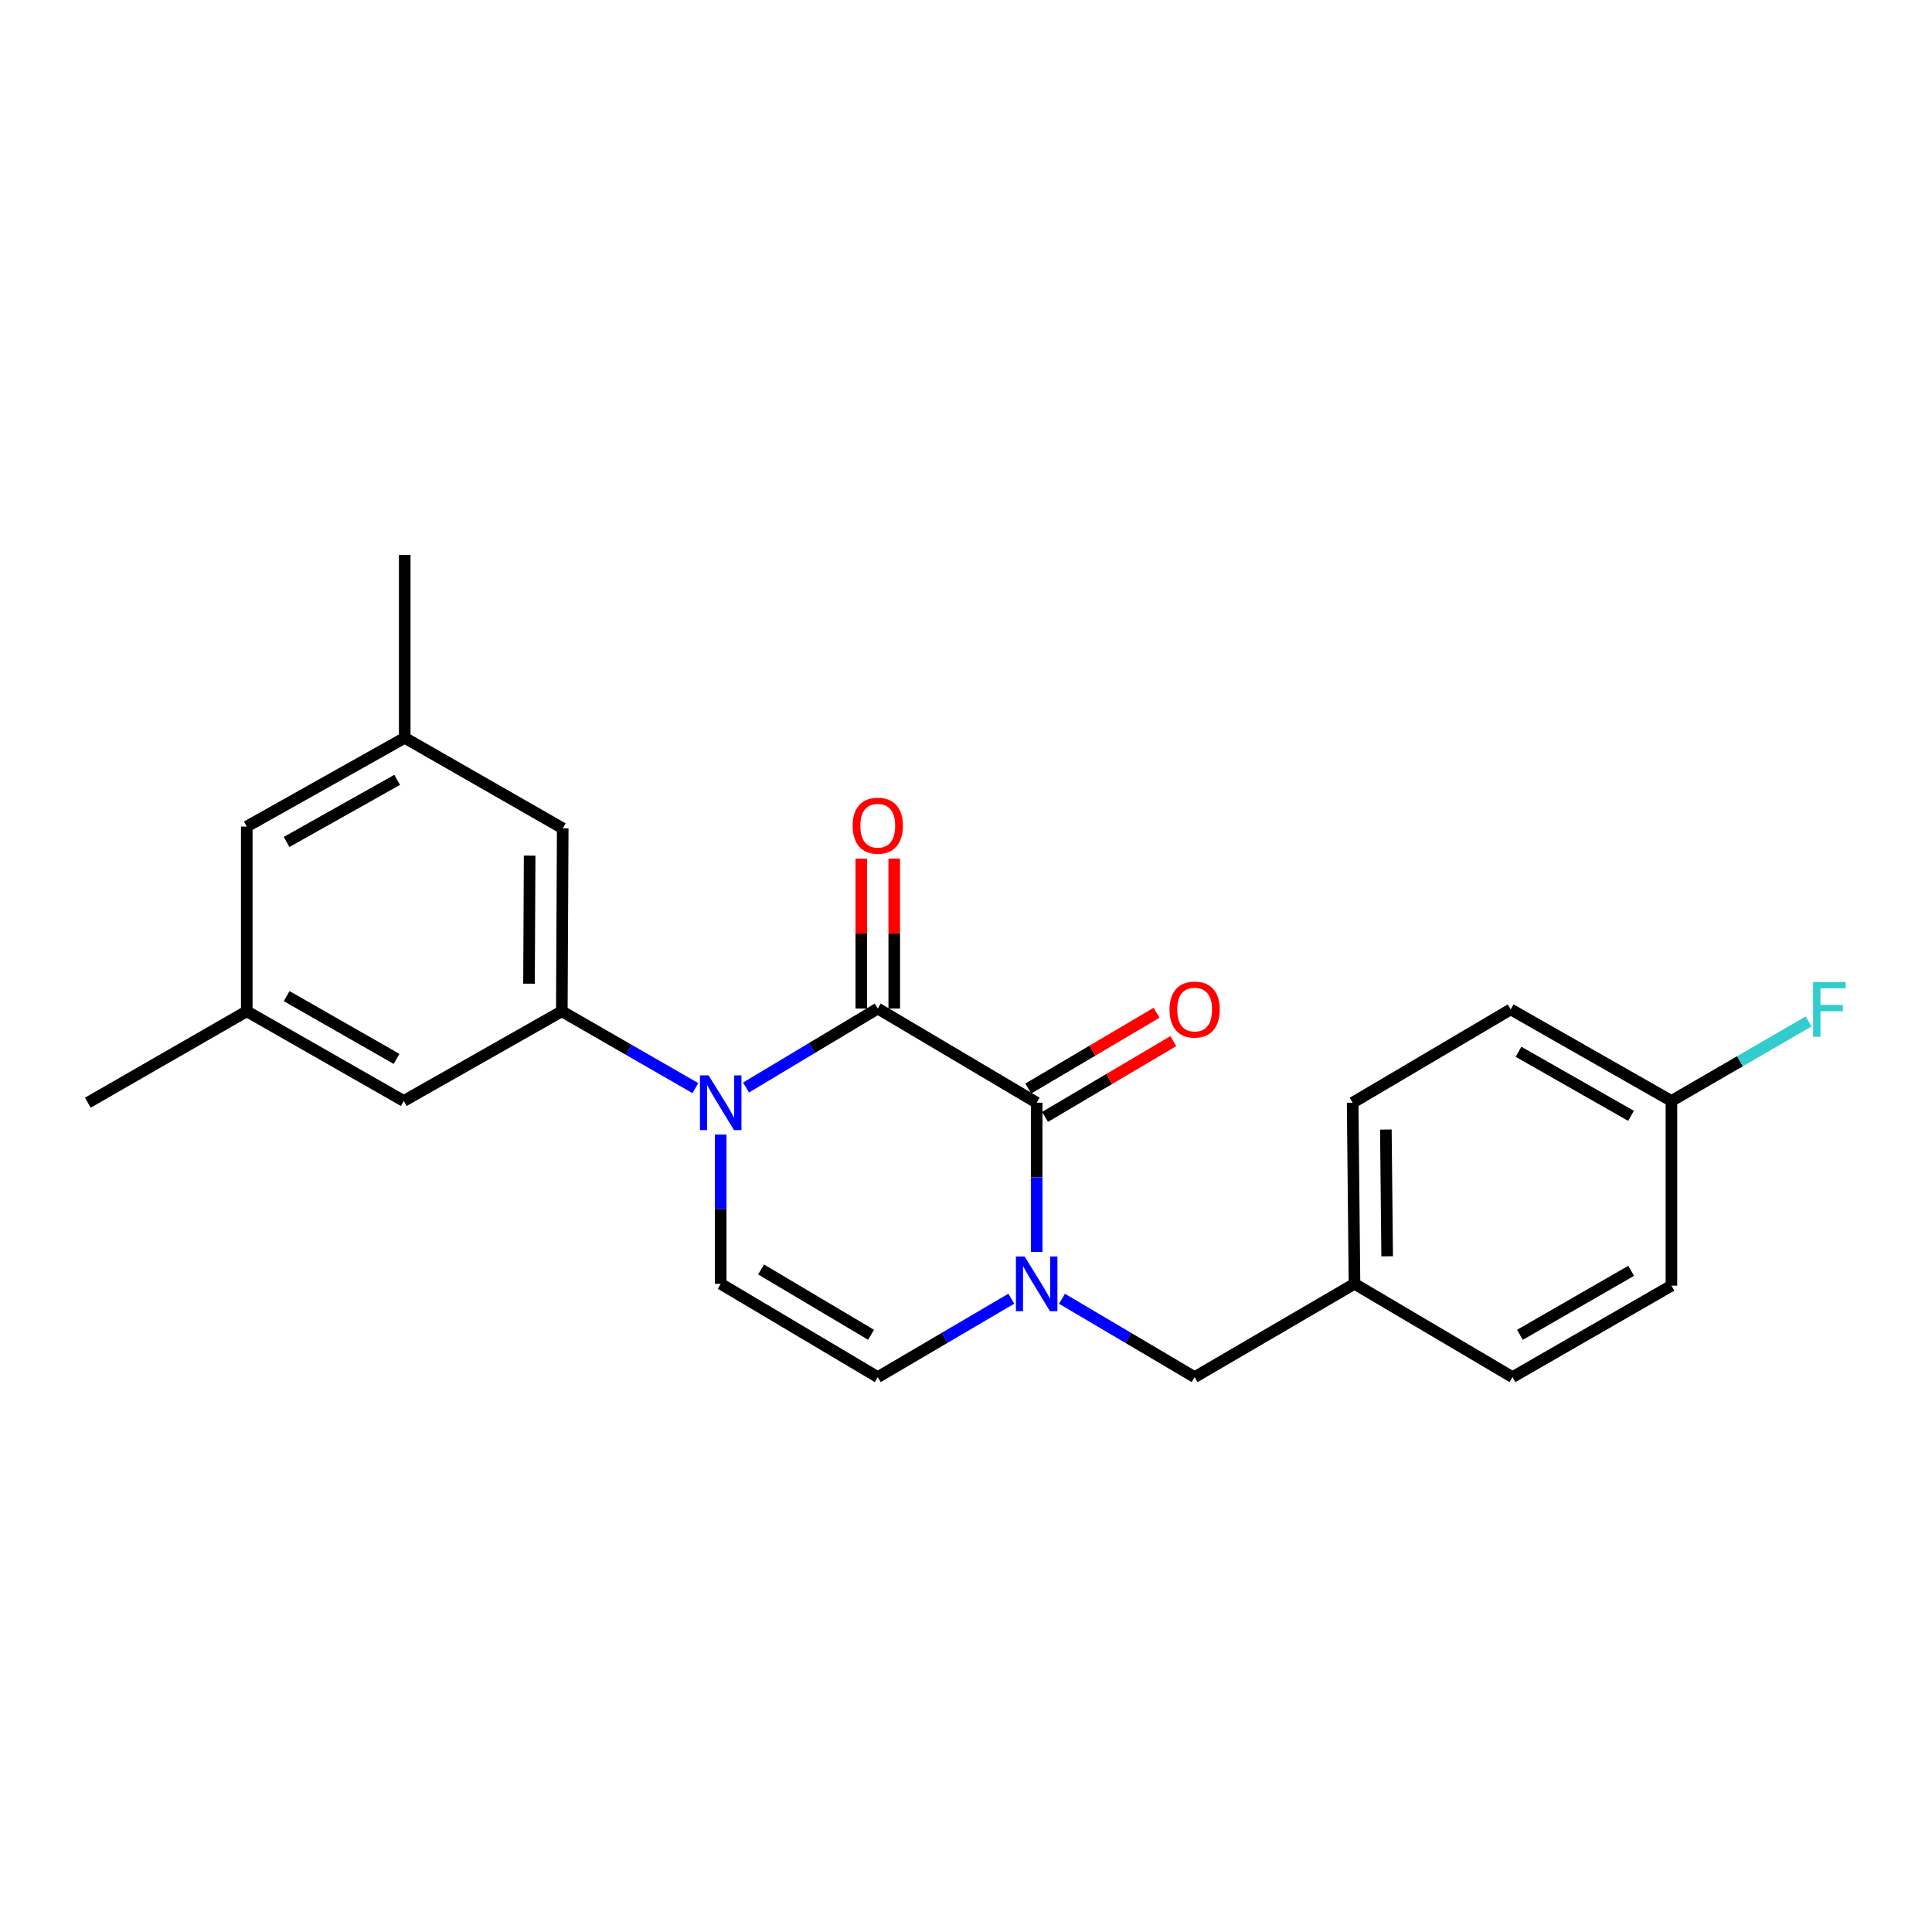 <?xml version='1.0' encoding='iso-8859-1'?>
<svg version='1.1' baseProfile='full'
              xmlns='http://www.w3.org/2000/svg'
                      xmlns:rdkit='http://www.rdkit.org/xml'
                      xmlns:xlink='http://www.w3.org/1999/xlink'
                  xml:space='preserve'
width='1000px' height='1000px' viewBox='0 0 1000 1000'>
<!-- END OF HEADER -->
<rect style='opacity:1.0;fill:#FFFFFF;stroke:none' width='1000' height='1000' x='0' y='0'> </rect>
<path class='bond-0' d='M 386.142,562.901 L 420.239,542.459' style='fill:none;fill-rule:evenodd;stroke:#0000FF;stroke-width:6px;stroke-linecap:butt;stroke-linejoin:miter;stroke-opacity:1' />
<path class='bond-0' d='M 420.239,542.459 L 454.336,522.017' style='fill:none;fill-rule:evenodd;stroke:#000000;stroke-width:6px;stroke-linecap:butt;stroke-linejoin:miter;stroke-opacity:1' />
<path class='bond-3' d='M 359.92,563.215 L 325.359,543.327' style='fill:none;fill-rule:evenodd;stroke:#0000FF;stroke-width:6px;stroke-linecap:butt;stroke-linejoin:miter;stroke-opacity:1' />
<path class='bond-3' d='M 325.359,543.327 L 290.799,523.438' style='fill:none;fill-rule:evenodd;stroke:#000000;stroke-width:6px;stroke-linecap:butt;stroke-linejoin:miter;stroke-opacity:1' />
<path class='bond-4' d='M 373.032,587.264 L 373.032,625.879' style='fill:none;fill-rule:evenodd;stroke:#0000FF;stroke-width:6px;stroke-linecap:butt;stroke-linejoin:miter;stroke-opacity:1' />
<path class='bond-4' d='M 373.032,625.879 L 373.032,664.494' style='fill:none;fill-rule:evenodd;stroke:#000000;stroke-width:6px;stroke-linecap:butt;stroke-linejoin:miter;stroke-opacity:1' />
<path class='bond-1' d='M 454.336,522.017 L 536.579,570.76' style='fill:none;fill-rule:evenodd;stroke:#000000;stroke-width:6px;stroke-linecap:butt;stroke-linejoin:miter;stroke-opacity:1' />
<path class='bond-7' d='M 462.863,522.017 L 462.863,483.226' style='fill:none;fill-rule:evenodd;stroke:#000000;stroke-width:6px;stroke-linecap:butt;stroke-linejoin:miter;stroke-opacity:1' />
<path class='bond-7' d='M 462.863,483.226 L 462.863,444.435' style='fill:none;fill-rule:evenodd;stroke:#FF0000;stroke-width:6px;stroke-linecap:butt;stroke-linejoin:miter;stroke-opacity:1' />
<path class='bond-7' d='M 445.81,522.017 L 445.81,483.226' style='fill:none;fill-rule:evenodd;stroke:#000000;stroke-width:6px;stroke-linecap:butt;stroke-linejoin:miter;stroke-opacity:1' />
<path class='bond-7' d='M 445.81,483.226 L 445.81,444.435' style='fill:none;fill-rule:evenodd;stroke:#FF0000;stroke-width:6px;stroke-linecap:butt;stroke-linejoin:miter;stroke-opacity:1' />
<path class='bond-10' d='M 540.915,578.102 L 574.113,558.493' style='fill:none;fill-rule:evenodd;stroke:#000000;stroke-width:6px;stroke-linecap:butt;stroke-linejoin:miter;stroke-opacity:1' />
<path class='bond-10' d='M 574.113,558.493 L 607.31,538.885' style='fill:none;fill-rule:evenodd;stroke:#FF0000;stroke-width:6px;stroke-linecap:butt;stroke-linejoin:miter;stroke-opacity:1' />
<path class='bond-10' d='M 532.243,563.419 L 565.44,543.81' style='fill:none;fill-rule:evenodd;stroke:#000000;stroke-width:6px;stroke-linecap:butt;stroke-linejoin:miter;stroke-opacity:1' />
<path class='bond-10' d='M 565.44,543.81 L 598.637,524.202' style='fill:none;fill-rule:evenodd;stroke:#FF0000;stroke-width:6px;stroke-linecap:butt;stroke-linejoin:miter;stroke-opacity:1' />
<path class='bond-23' d='M 536.579,570.76 L 536.579,609.376' style='fill:none;fill-rule:evenodd;stroke:#000000;stroke-width:6px;stroke-linecap:butt;stroke-linejoin:miter;stroke-opacity:1' />
<path class='bond-23' d='M 536.579,609.376 L 536.579,647.991' style='fill:none;fill-rule:evenodd;stroke:#0000FF;stroke-width:6px;stroke-linecap:butt;stroke-linejoin:miter;stroke-opacity:1' />
<path class='bond-2' d='M 523.455,672.202 L 488.896,692.497' style='fill:none;fill-rule:evenodd;stroke:#0000FF;stroke-width:6px;stroke-linecap:butt;stroke-linejoin:miter;stroke-opacity:1' />
<path class='bond-2' d='M 488.896,692.497 L 454.336,712.792' style='fill:none;fill-rule:evenodd;stroke:#000000;stroke-width:6px;stroke-linecap:butt;stroke-linejoin:miter;stroke-opacity:1' />
<path class='bond-6' d='M 549.693,672.241 L 584.02,692.516' style='fill:none;fill-rule:evenodd;stroke:#0000FF;stroke-width:6px;stroke-linecap:butt;stroke-linejoin:miter;stroke-opacity:1' />
<path class='bond-6' d='M 584.02,692.516 L 618.348,712.792' style='fill:none;fill-rule:evenodd;stroke:#000000;stroke-width:6px;stroke-linecap:butt;stroke-linejoin:miter;stroke-opacity:1' />
<path class='bond-8' d='M 290.799,523.438 L 291.263,428.747' style='fill:none;fill-rule:evenodd;stroke:#000000;stroke-width:6px;stroke-linecap:butt;stroke-linejoin:miter;stroke-opacity:1' />
<path class='bond-8' d='M 273.816,509.151 L 274.141,442.867' style='fill:none;fill-rule:evenodd;stroke:#000000;stroke-width:6px;stroke-linecap:butt;stroke-linejoin:miter;stroke-opacity:1' />
<path class='bond-9' d='M 290.799,523.438 L 208.992,569.851' style='fill:none;fill-rule:evenodd;stroke:#000000;stroke-width:6px;stroke-linecap:butt;stroke-linejoin:miter;stroke-opacity:1' />
<path class='bond-5' d='M 373.032,664.494 L 454.336,712.792' style='fill:none;fill-rule:evenodd;stroke:#000000;stroke-width:6px;stroke-linecap:butt;stroke-linejoin:miter;stroke-opacity:1' />
<path class='bond-5' d='M 393.937,657.078 L 450.85,690.886' style='fill:none;fill-rule:evenodd;stroke:#000000;stroke-width:6px;stroke-linecap:butt;stroke-linejoin:miter;stroke-opacity:1' />
<path class='bond-14' d='M 618.348,712.792 L 701.083,664.494' style='fill:none;fill-rule:evenodd;stroke:#000000;stroke-width:6px;stroke-linecap:butt;stroke-linejoin:miter;stroke-opacity:1' />
<path class='bond-12' d='M 291.263,428.747 L 209.485,381.899' style='fill:none;fill-rule:evenodd;stroke:#000000;stroke-width:6px;stroke-linecap:butt;stroke-linejoin:miter;stroke-opacity:1' />
<path class='bond-11' d='M 208.992,569.851 L 127.725,523.438' style='fill:none;fill-rule:evenodd;stroke:#000000;stroke-width:6px;stroke-linecap:butt;stroke-linejoin:miter;stroke-opacity:1' />
<path class='bond-11' d='M 205.259,548.081 L 148.373,515.592' style='fill:none;fill-rule:evenodd;stroke:#000000;stroke-width:6px;stroke-linecap:butt;stroke-linejoin:miter;stroke-opacity:1' />
<path class='bond-13' d='M 127.725,523.438 L 127.725,427.819' style='fill:none;fill-rule:evenodd;stroke:#000000;stroke-width:6px;stroke-linecap:butt;stroke-linejoin:miter;stroke-opacity:1' />
<path class='bond-22' d='M 127.725,523.438 L 45.455,570.76' style='fill:none;fill-rule:evenodd;stroke:#000000;stroke-width:6px;stroke-linecap:butt;stroke-linejoin:miter;stroke-opacity:1' />
<path class='bond-21' d='M 209.485,381.899 L 209.485,287.208' style='fill:none;fill-rule:evenodd;stroke:#000000;stroke-width:6px;stroke-linecap:butt;stroke-linejoin:miter;stroke-opacity:1' />
<path class='bond-24' d='M 209.485,381.899 L 127.725,427.819' style='fill:none;fill-rule:evenodd;stroke:#000000;stroke-width:6px;stroke-linecap:butt;stroke-linejoin:miter;stroke-opacity:1' />
<path class='bond-24' d='M 205.572,403.655 L 148.34,435.799' style='fill:none;fill-rule:evenodd;stroke:#000000;stroke-width:6px;stroke-linecap:butt;stroke-linejoin:miter;stroke-opacity:1' />
<path class='bond-17' d='M 701.083,664.494 L 782.861,712.792' style='fill:none;fill-rule:evenodd;stroke:#000000;stroke-width:6px;stroke-linecap:butt;stroke-linejoin:miter;stroke-opacity:1' />
<path class='bond-18' d='M 701.083,664.494 L 700.126,570.76' style='fill:none;fill-rule:evenodd;stroke:#000000;stroke-width:6px;stroke-linecap:butt;stroke-linejoin:miter;stroke-opacity:1' />
<path class='bond-18' d='M 717.991,650.26 L 717.322,584.646' style='fill:none;fill-rule:evenodd;stroke:#000000;stroke-width:6px;stroke-linecap:butt;stroke-linejoin:miter;stroke-opacity:1' />
<path class='bond-15' d='M 865.132,569.851 L 781.933,522.463' style='fill:none;fill-rule:evenodd;stroke:#000000;stroke-width:6px;stroke-linecap:butt;stroke-linejoin:miter;stroke-opacity:1' />
<path class='bond-15' d='M 844.212,577.56 L 785.973,544.389' style='fill:none;fill-rule:evenodd;stroke:#000000;stroke-width:6px;stroke-linecap:butt;stroke-linejoin:miter;stroke-opacity:1' />
<path class='bond-16' d='M 865.132,569.851 L 900.621,549.281' style='fill:none;fill-rule:evenodd;stroke:#000000;stroke-width:6px;stroke-linecap:butt;stroke-linejoin:miter;stroke-opacity:1' />
<path class='bond-16' d='M 900.621,549.281 L 936.109,528.712' style='fill:none;fill-rule:evenodd;stroke:#33CCCC;stroke-width:6px;stroke-linecap:butt;stroke-linejoin:miter;stroke-opacity:1' />
<path class='bond-25' d='M 865.132,569.851 L 865.132,665.451' style='fill:none;fill-rule:evenodd;stroke:#000000;stroke-width:6px;stroke-linecap:butt;stroke-linejoin:miter;stroke-opacity:1' />
<path class='bond-20' d='M 782.861,712.792 L 865.132,665.451' style='fill:none;fill-rule:evenodd;stroke:#000000;stroke-width:6px;stroke-linecap:butt;stroke-linejoin:miter;stroke-opacity:1' />
<path class='bond-20' d='M 786.697,690.91 L 844.286,657.772' style='fill:none;fill-rule:evenodd;stroke:#000000;stroke-width:6px;stroke-linecap:butt;stroke-linejoin:miter;stroke-opacity:1' />
<path class='bond-19' d='M 700.126,570.76 L 781.933,522.463' style='fill:none;fill-rule:evenodd;stroke:#000000;stroke-width:6px;stroke-linecap:butt;stroke-linejoin:miter;stroke-opacity:1' />
<path  class='atom-0' d='M 366.772 556.6
L 376.052 571.6
Q 376.972 573.08, 378.452 575.76
Q 379.932 578.44, 380.012 578.6
L 380.012 556.6
L 383.772 556.6
L 383.772 584.92
L 379.892 584.92
L 369.932 568.52
Q 368.772 566.6, 367.532 564.4
Q 366.332 562.2, 365.972 561.52
L 365.972 584.92
L 362.292 584.92
L 362.292 556.6
L 366.772 556.6
' fill='#0000FF'/>
<path  class='atom-3' d='M 530.319 650.334
L 539.599 665.334
Q 540.519 666.814, 541.999 669.494
Q 543.479 672.174, 543.559 672.334
L 543.559 650.334
L 547.319 650.334
L 547.319 678.654
L 543.439 678.654
L 533.479 662.254
Q 532.319 660.334, 531.079 658.134
Q 529.879 655.934, 529.519 655.254
L 529.519 678.654
L 525.839 678.654
L 525.839 650.334
L 530.319 650.334
' fill='#0000FF'/>
<path  class='atom-8' d='M 441.336 427.387
Q 441.336 420.587, 444.696 416.787
Q 448.056 412.987, 454.336 412.987
Q 460.616 412.987, 463.976 416.787
Q 467.336 420.587, 467.336 427.387
Q 467.336 434.267, 463.936 438.187
Q 460.536 442.067, 454.336 442.067
Q 448.096 442.067, 444.696 438.187
Q 441.336 434.307, 441.336 427.387
M 454.336 438.867
Q 458.656 438.867, 460.976 435.987
Q 463.336 433.067, 463.336 427.387
Q 463.336 421.827, 460.976 419.027
Q 458.656 416.187, 454.336 416.187
Q 450.016 416.187, 447.656 418.987
Q 445.336 421.787, 445.336 427.387
Q 445.336 433.107, 447.656 435.987
Q 450.016 438.867, 454.336 438.867
' fill='#FF0000'/>
<path  class='atom-11' d='M 605.348 522.543
Q 605.348 515.743, 608.708 511.943
Q 612.068 508.143, 618.348 508.143
Q 624.628 508.143, 627.988 511.943
Q 631.348 515.743, 631.348 522.543
Q 631.348 529.423, 627.948 533.343
Q 624.548 537.223, 618.348 537.223
Q 612.108 537.223, 608.708 533.343
Q 605.348 529.463, 605.348 522.543
M 618.348 534.023
Q 622.668 534.023, 624.988 531.143
Q 627.348 528.223, 627.348 522.543
Q 627.348 516.983, 624.988 514.183
Q 622.668 511.343, 618.348 511.343
Q 614.028 511.343, 611.668 514.143
Q 609.348 516.943, 609.348 522.543
Q 609.348 528.263, 611.668 531.143
Q 614.028 534.023, 618.348 534.023
' fill='#FF0000'/>
<path  class='atom-17' d='M 938.471 508.303
L 955.311 508.303
L 955.311 511.543
L 942.271 511.543
L 942.271 520.143
L 953.871 520.143
L 953.871 523.423
L 942.271 523.423
L 942.271 536.623
L 938.471 536.623
L 938.471 508.303
' fill='#33CCCC'/>
</svg>

